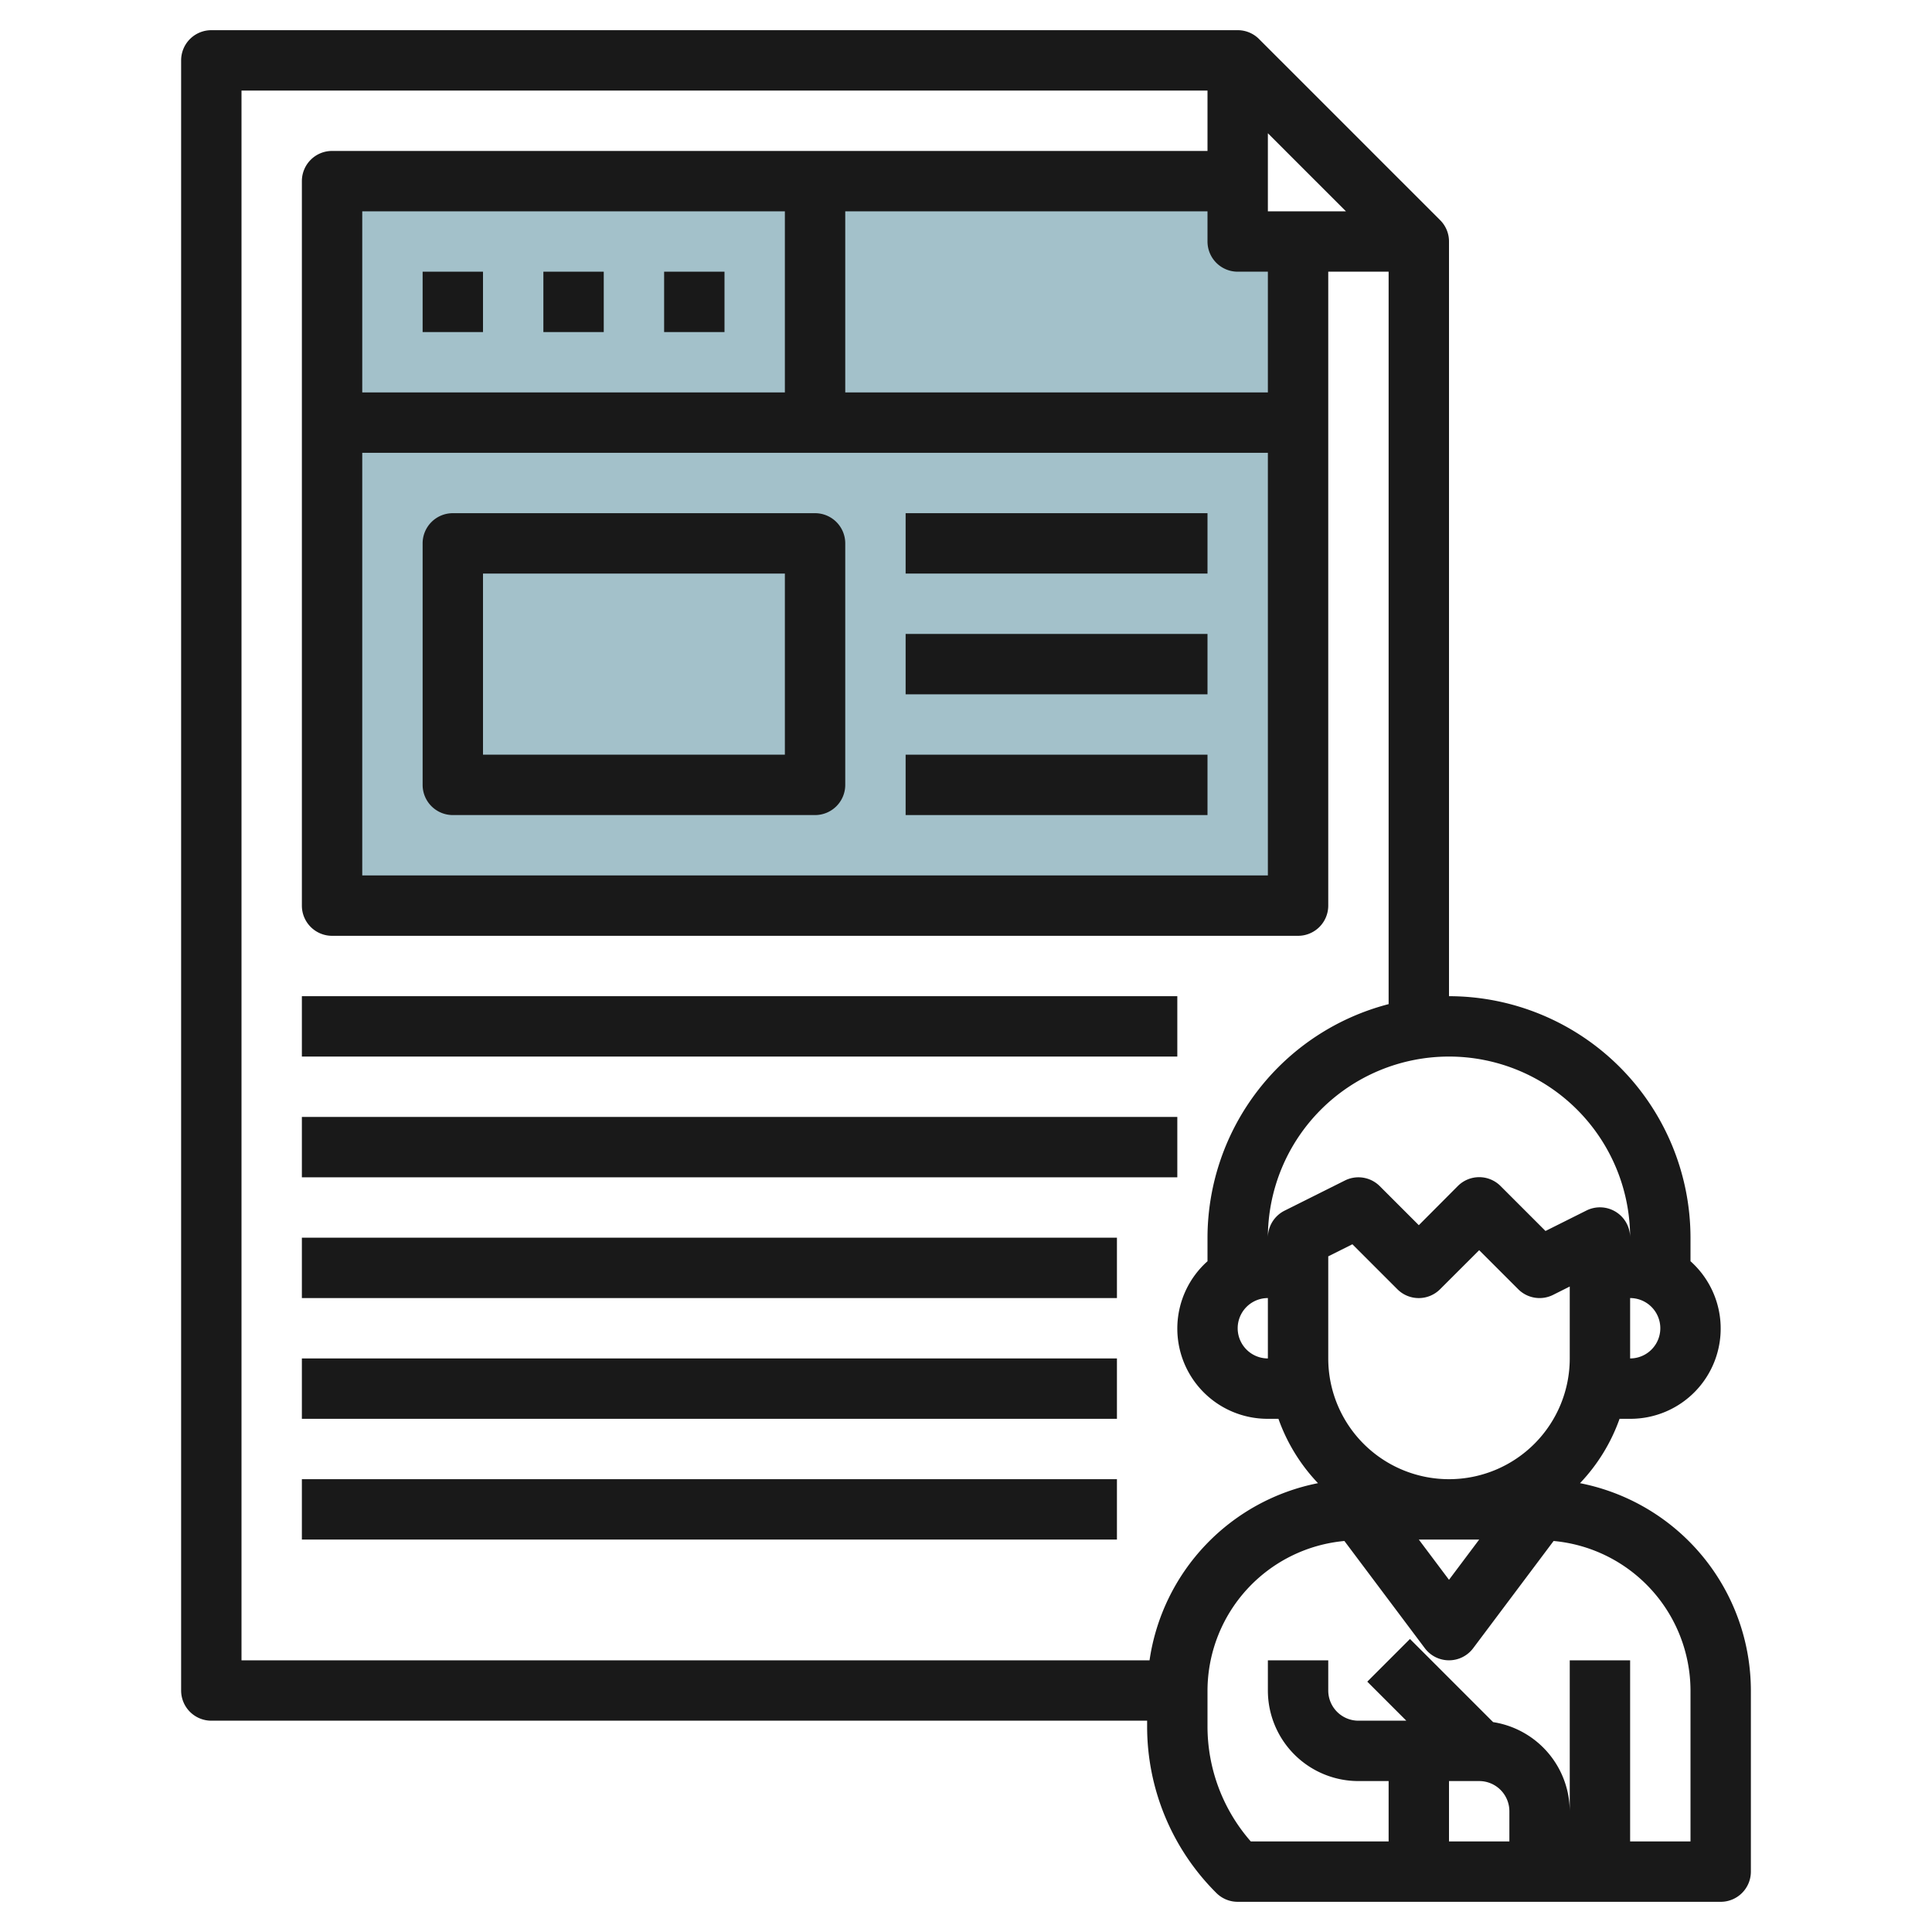 <svg id="Layer_3" height="512" viewBox="0 0 64 64" width="512" xmlns="http://www.w3.org/2000/svg" data-name="Layer 3"><path d="m41 8v-2h-30v24h32v-22z" fill="#a3c1ca"/><g fill="#191919"><path d="m14 9h2v2h-2z"/><path d="m18 9h2v2h-2z"/><path d="m22 9h2v2h-2z"/><path d="m52.34 49.132a6 6 0 0 0 1.31-2.132h.35a2.989 2.989 0 0 0 2-5.22v-.78a8.009 8.009 0 0 0 -8-8v-25a.994.994 0 0 0 -.294-.708l-6-6a.994.994 0 0 0 -.706-.292h-34a1 1 0 0 0 -1 1v54a1 1 0 0 0 1 1h31v.171a7.777 7.777 0 0 0 2.293 5.536 1 1 0 0 0 .707.293h16a1 1 0 0 0 1-1v-6a7.01 7.01 0 0 0 -5.66-6.868zm-4.34-.132a4 4 0 0 1 -4-4v-3.382l.8-.4 1.49 1.49a1 1 0 0 0 1.414 0l1.296-1.294 1.293 1.293a1 1 0 0 0 1.154.188l.553-.277v2.382a4 4 0 0 1 -4 4zm1 2-1 1.333-1-1.333zm5-6v-2a1 1 0 0 1 0 2zm0-4a1 1 0 0 0 -1.447-.9l-1.356.678-1.49-1.49a1 1 0 0 0 -1.414 0l-1.293 1.298-1.293-1.293a1 1 0 0 0 -1.154-.188l-2 1a1 1 0 0 0 -.553.895 6 6 0 0 1 12 0zm-12 4a1 1 0 0 1 0-2zm-30-32v-6h14v6zm0 2h30v14h-30zm30-2h-14v-6h12v1a1 1 0 0 0 1 1h1zm0-6v-2.586l2.586 2.586zm-34-4h32v2h-29a1 1 0 0 0 -1 1v24a1 1 0 0 0 1 1h32a1 1 0 0 0 1-1v-21h2v24.263a8.008 8.008 0 0 0 -6 7.737v.78a2.989 2.989 0 0 0 2 5.22h.35a6 6 0 0 0 1.31 2.132 7.009 7.009 0 0 0 -5.58 5.868h-30.08zm40 56h1a1 1 0 0 1 1 1v1h-2zm8 2h-2v-6h-2v5a3 3 0 0 0 -2.539-2.953l-2.754-2.754-1.414 1.414 1.293 1.293h-1.586a1 1 0 0 1 -1-1v-1h-2v1a3 3 0 0 0 3 3h1v2h-4.566a5.783 5.783 0 0 1 -1.434-3.829v-1.171a4.99 4.99 0 0 1 4.535-4.953l2.665 3.553a1 1 0 0 0 1.6 0l2.665-3.553a4.99 4.99 0 0 1 4.535 4.953z"/><path d="m27 17h-12a1 1 0 0 0 -1 1v8a1 1 0 0 0 1 1h12a1 1 0 0 0 1-1v-8a1 1 0 0 0 -1-1zm-1 8h-10v-6h10z"/><path d="m30 17h10v2h-10z"/><path d="m30 21h10v2h-10z"/><path d="m30 25h10v2h-10z"/><path d="m10 33h29v2h-29z"/><path d="m10 37h29v2h-29z"/><path d="m10 41h27v2h-27z"/><path d="m10 45h27v2h-27z"/><path d="m10 49h27v2h-27z"/></g></svg>